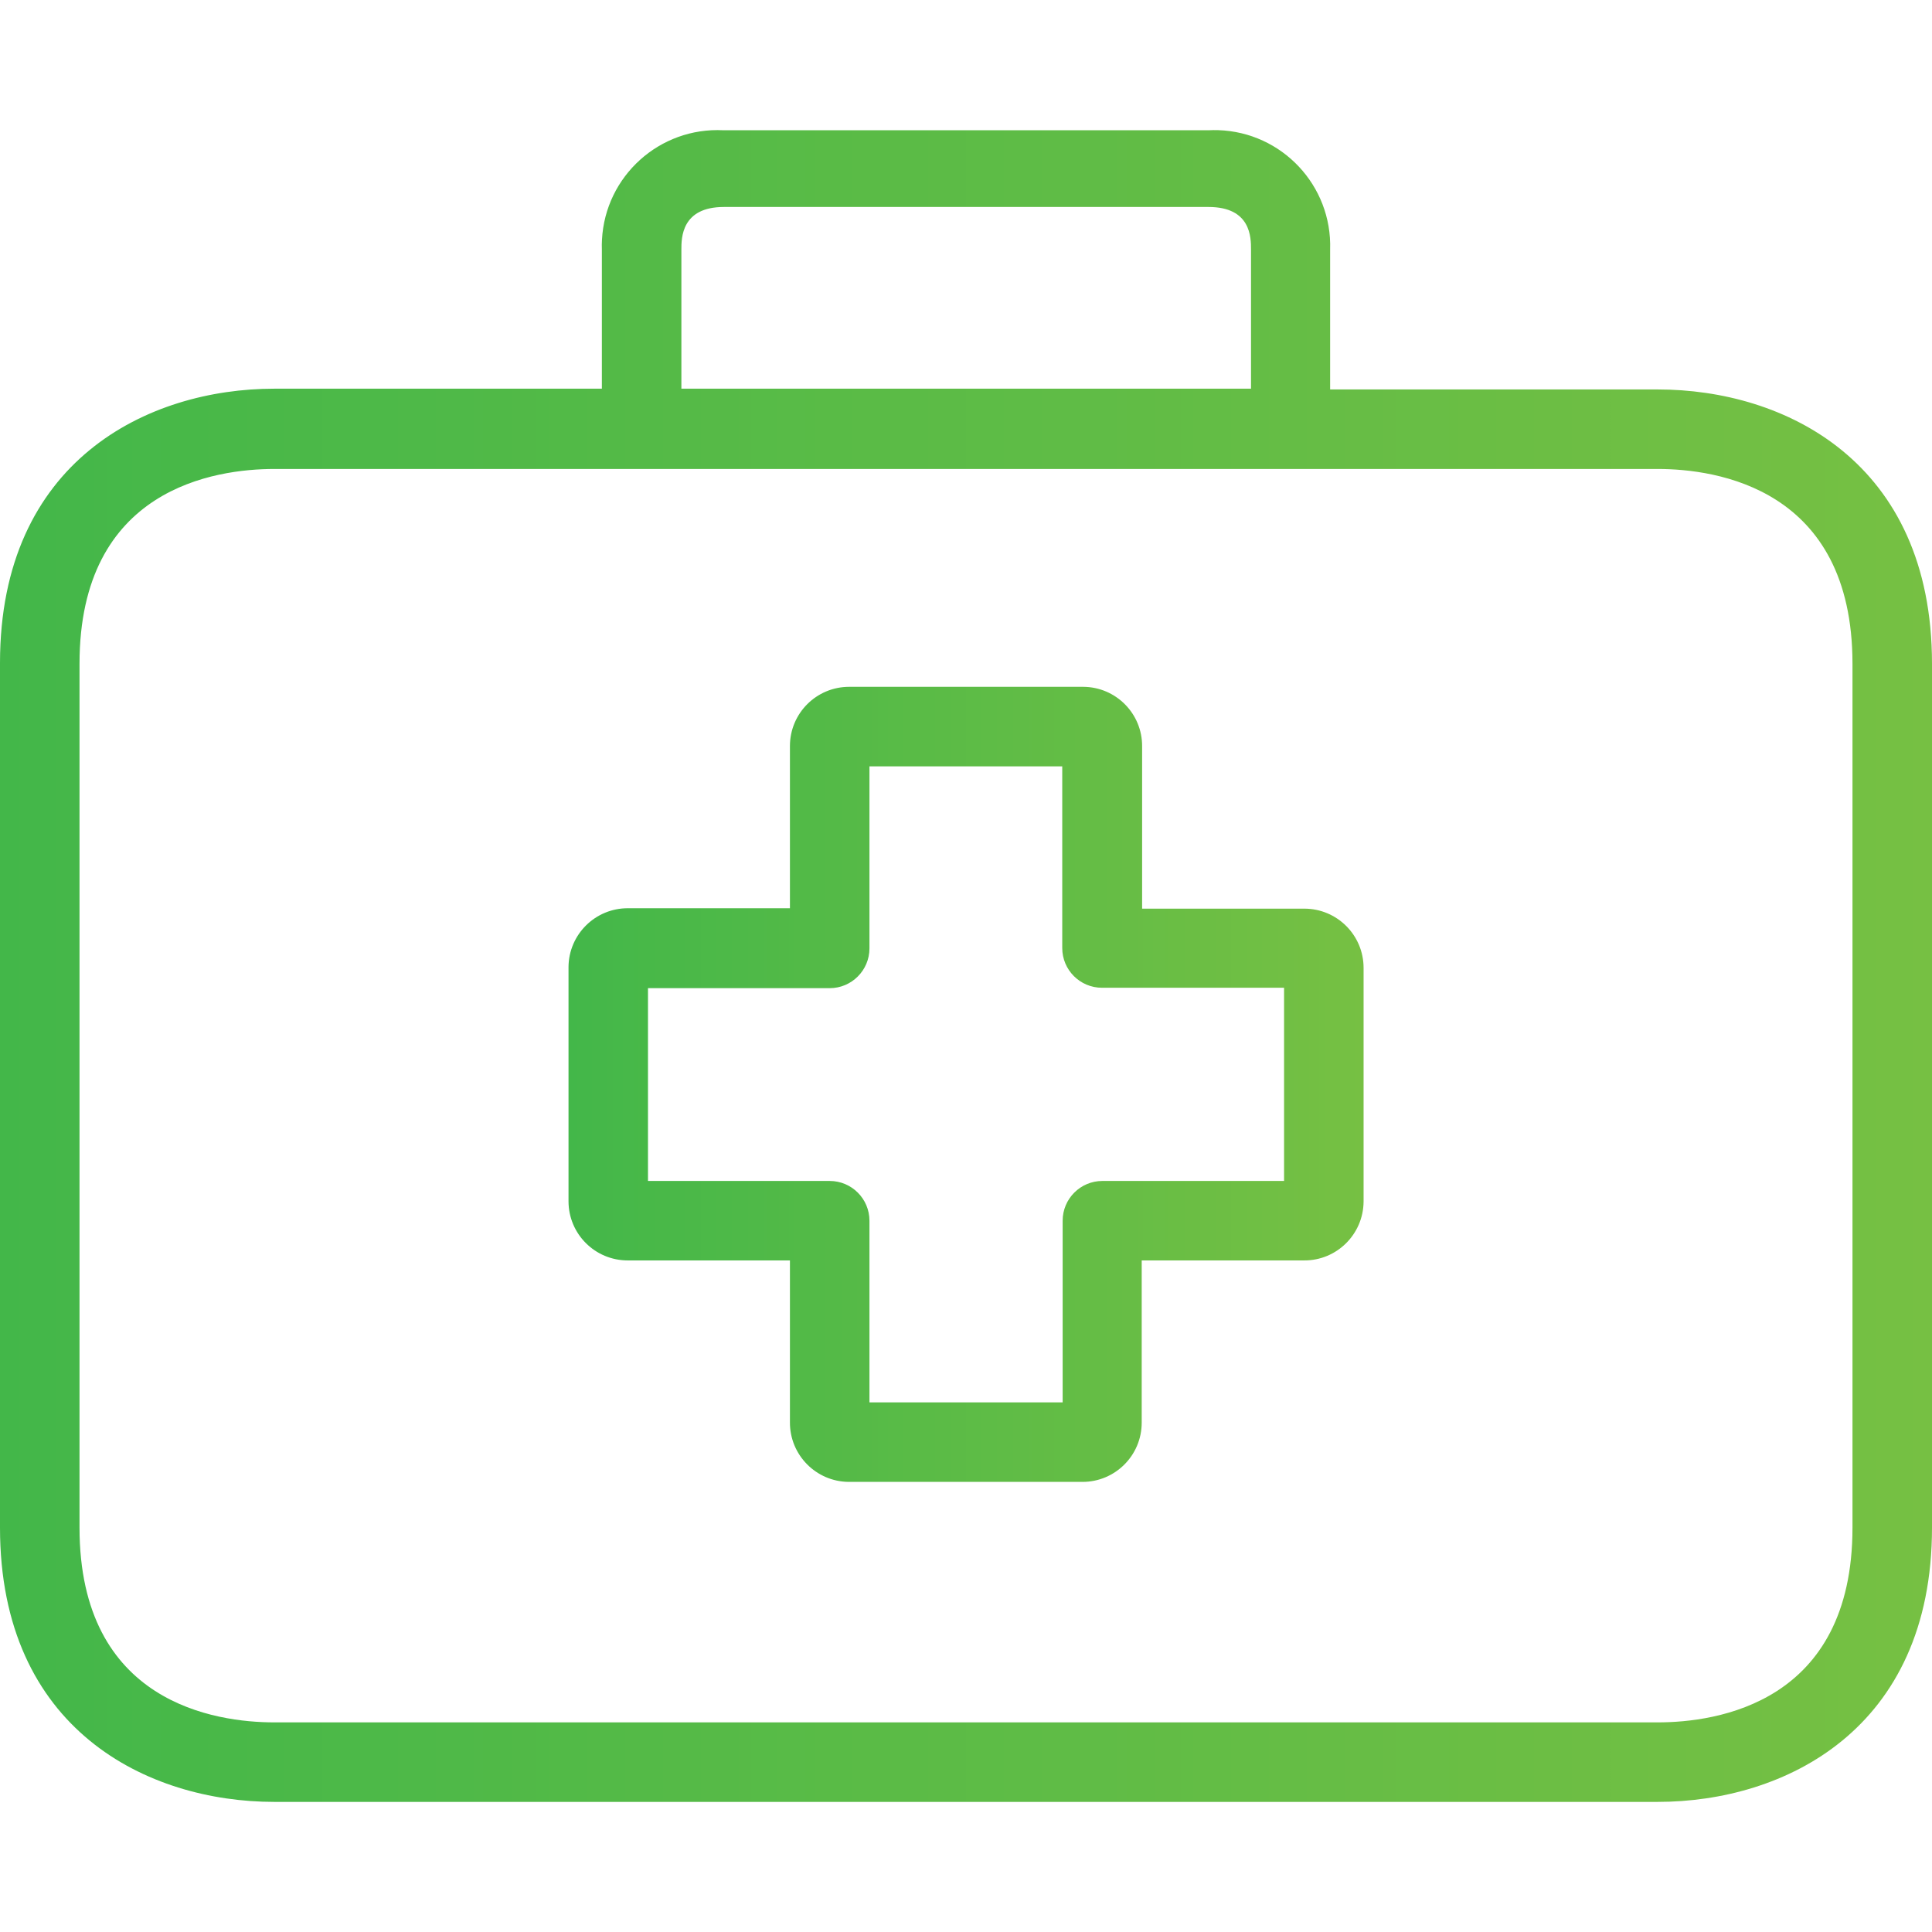<?xml version="1.0" encoding="UTF-8"?> <svg xmlns="http://www.w3.org/2000/svg" width="38" height="38" viewBox="0 0 38 38" fill="none"><path d="M25.654 17.872C25.652 17.872 25.649 17.872 25.647 17.872H22.464V14.682C22.469 14.038 21.951 13.513 21.307 13.509C21.305 13.509 21.302 13.509 21.299 13.509H16.702C16.058 13.509 15.537 14.03 15.537 14.674V17.864H12.354C11.711 17.86 11.186 18.378 11.182 19.021C11.182 19.026 11.182 19.032 11.182 19.037V23.627C11.182 24.27 11.703 24.791 12.347 24.791H15.537V27.974C15.533 28.617 16.051 29.142 16.694 29.147C16.697 29.147 16.699 29.147 16.702 29.147H21.291C21.935 29.147 22.456 28.625 22.456 27.982V24.791H25.647C26.29 24.796 26.815 24.278 26.82 23.634C26.82 23.632 26.82 23.629 26.82 23.627V19.037C26.82 18.393 26.298 17.872 25.654 17.872ZM25.256 23.228H21.683C21.251 23.228 20.901 23.578 20.901 24.01V27.583H17.101V24.01C17.101 23.578 16.75 23.228 16.319 23.228H12.745V19.436H16.319C16.75 19.436 17.101 19.085 17.101 18.654V15.073H20.893V18.646C20.893 19.078 21.243 19.428 21.675 19.428H25.256V23.228Z" fill="url(#paint0_linear)"></path><path d="M32.605 7.66H26.162V4.908C26.203 3.652 25.217 2.601 23.962 2.56C23.898 2.558 23.834 2.559 23.77 2.562H14.23C12.976 2.497 11.905 3.461 11.84 4.716C11.836 4.78 11.836 4.844 11.838 4.908V7.645H5.395C2.909 7.645 0 9.06 0 13.04V30.046C0 34.026 2.909 35.441 5.395 35.441H32.605C35.091 35.441 38 34.026 38 30.046V13.055C38 9.075 35.099 7.66 32.605 7.66ZM13.402 4.908C13.402 4.681 13.402 4.071 14.238 4.071H23.77C24.606 4.071 24.606 4.673 24.606 4.908V7.645H13.402V4.908ZM36.436 30.046C36.436 33.502 33.762 33.877 32.605 33.877H5.395C4.246 33.877 1.564 33.502 1.564 30.046V13.055C1.564 9.599 4.238 9.224 5.395 9.224H32.605C33.754 9.224 36.436 9.599 36.436 13.055V30.046Z" fill="url(#paint1_linear)"></path><defs><linearGradient id="paint0_linear" x1="11.182" y1="21.328" x2="26.82" y2="21.328" gradientUnits="userSpaceOnUse"><stop stop-color="#43B749"></stop><stop offset="1" stop-color="#76C043"></stop></linearGradient><linearGradient id="paint1_linear" x1="-2.83122e-07" y1="19" x2="38" y2="19" gradientUnits="userSpaceOnUse"><stop stop-color="#43B749"></stop><stop offset="1" stop-color="#76C043"></stop></linearGradient></defs></svg> 